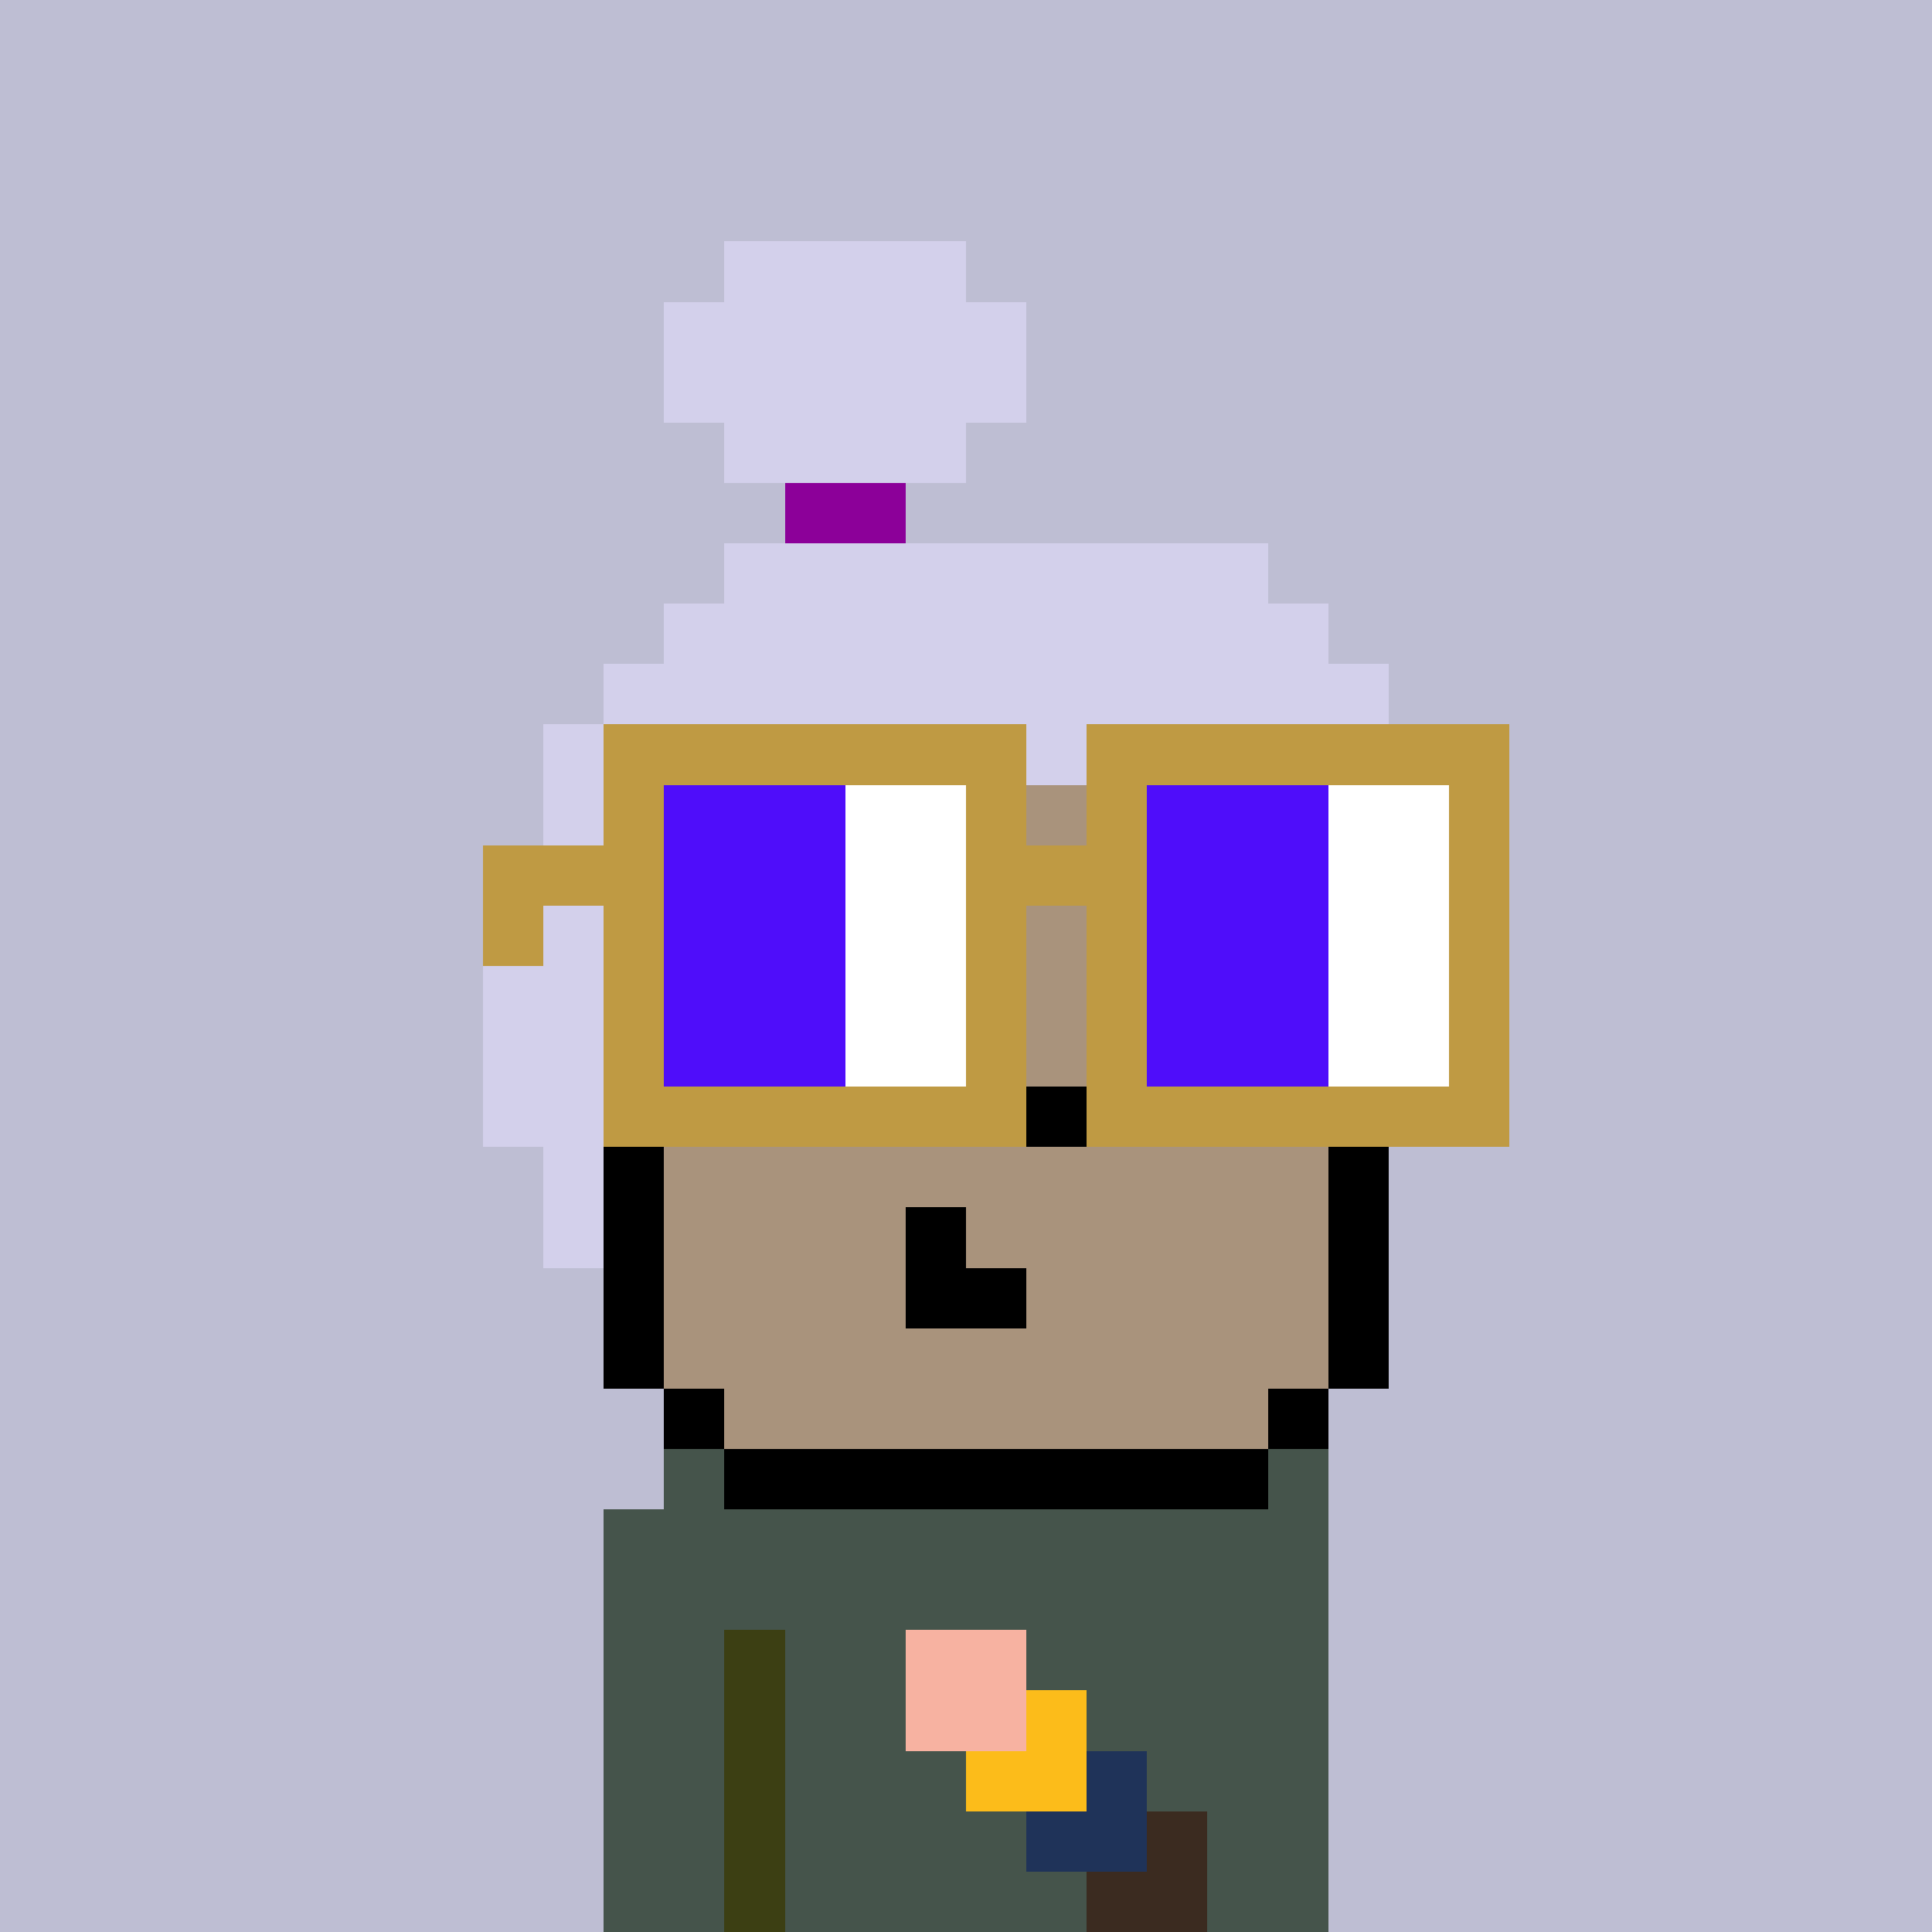 <svg width="320" height="320" viewBox="0 0 320 320" xmlns="http://www.w3.org/2000/svg" shape-rendering="crispEdges"><rect width="100%" height="100%" fill="#bebed3" /><rect width="10" height="10" x="110" y="240" fill="#45544b" /><rect width="10" height="10" x="210" y="240" fill="#45544b" /><rect width="120" height="10" x="100" y="250" fill="#45544b" /><rect width="120" height="10" x="100" y="260" fill="#45544b" /><rect width="20" height="10" x="100" y="270" fill="#45544b" /><rect width="10" height="10" x="120" y="270" fill="#3c3f13" /><rect width="90" height="10" x="130" y="270" fill="#45544b" /><rect width="20" height="10" x="100" y="280" fill="#45544b" /><rect width="10" height="10" x="120" y="280" fill="#3c3f13" /><rect width="90" height="10" x="130" y="280" fill="#45544b" /><rect width="20" height="10" x="100" y="290" fill="#45544b" /><rect width="10" height="10" x="120" y="290" fill="#3c3f13" /><rect width="90" height="10" x="130" y="290" fill="#45544b" /><rect width="20" height="10" x="100" y="300" fill="#45544b" /><rect width="10" height="10" x="120" y="300" fill="#3c3f13" /><rect width="90" height="10" x="130" y="300" fill="#45544b" /><rect width="20" height="10" x="100" y="310" fill="#45544b" /><rect width="10" height="10" x="120" y="310" fill="#3c3f13" /><rect width="90" height="10" x="130" y="310" fill="#45544b" /><rect width="20" height="10" x="150" y="270" fill="#f7b2a1" /><rect width="20" height="10" x="150" y="280" fill="#f7b2a1" /><rect width="10" height="10" x="170" y="280" fill="#fcbc1a" /><rect width="20" height="10" x="160" y="290" fill="#fcbc1a" /><rect width="10" height="10" x="180" y="290" fill="#1f3359" /><rect width="20" height="10" x="170" y="300" fill="#1f3359" /><rect width="10" height="10" x="190" y="300" fill="#3b2b20" /><rect width="20" height="10" x="180" y="310" fill="#3b2b20" /><rect width="40" height="10" x="120" y="40" fill="#d3d0eb" /><rect width="60" height="10" x="110" y="50" fill="#d3d0eb" /><rect width="60" height="10" x="110" y="60" fill="#d3d0eb" /><rect width="40" height="10" x="120" y="70" fill="#d3d0eb" /><rect width="20" height="10" x="130" y="80" fill="#8c0099" /><rect width="90" height="10" x="120" y="90" fill="#d3d0eb" /><rect width="110" height="10" x="110" y="100" fill="#d3d0eb" /><rect width="130" height="10" x="100" y="110" fill="#d3d0eb" /><rect width="140" height="10" x="90" y="120" fill="#d3d0eb" /><rect width="20" height="10" x="90" y="130" fill="#d3d0eb" /><rect width="110" height="10" x="110" y="130" fill="#a9937c" /><rect width="10" height="10" x="220" y="130" fill="#000000" /><rect width="30" height="10" x="80" y="140" fill="#d3d0eb" /><rect width="110" height="10" x="110" y="140" fill="#a9937c" /><rect width="10" height="10" x="220" y="140" fill="#000000" /><rect width="20" height="10" x="80" y="150" fill="#d3d0eb" /><rect width="120" height="10" x="100" y="150" fill="#a9937c" /><rect width="10" height="10" x="220" y="150" fill="#000000" /><rect width="20" height="10" x="80" y="160" fill="#d3d0eb" /><rect width="120" height="10" x="100" y="160" fill="#a9937c" /><rect width="10" height="10" x="220" y="160" fill="#000000" /><rect width="20" height="10" x="80" y="170" fill="#d3d0eb" /><rect width="120" height="10" x="100" y="170" fill="#a9937c" /><rect width="10" height="10" x="220" y="170" fill="#000000" /><rect width="20" height="10" x="80" y="180" fill="#d3d0eb" /><rect width="70" height="10" x="100" y="180" fill="#a9937c" /><rect width="10" height="10" x="170" y="180" fill="#000000" /><rect width="40" height="10" x="180" y="180" fill="#a9937c" /><rect width="10" height="10" x="220" y="180" fill="#000000" /><rect width="10" height="10" x="90" y="190" fill="#d3d0eb" /><rect width="10" height="10" x="100" y="190" fill="#000000" /><rect width="110" height="10" x="110" y="190" fill="#a9937c" /><rect width="10" height="10" x="220" y="190" fill="#000000" /><rect width="10" height="10" x="90" y="200" fill="#d3d0eb" /><rect width="10" height="10" x="100" y="200" fill="#000000" /><rect width="40" height="10" x="110" y="200" fill="#a9937c" /><rect width="10" height="10" x="150" y="200" fill="#000000" /><rect width="60" height="10" x="160" y="200" fill="#a9937c" /><rect width="10" height="10" x="220" y="200" fill="#000000" /><rect width="10" height="10" x="100" y="210" fill="#000000" /><rect width="40" height="10" x="110" y="210" fill="#a9937c" /><rect width="20" height="10" x="150" y="210" fill="#000000" /><rect width="50" height="10" x="170" y="210" fill="#a9937c" /><rect width="10" height="10" x="220" y="210" fill="#000000" /><rect width="10" height="10" x="100" y="220" fill="#000000" /><rect width="110" height="10" x="110" y="220" fill="#a9937c" /><rect width="10" height="10" x="220" y="220" fill="#000000" /><rect width="10" height="10" x="110" y="230" fill="#000000" /><rect width="90" height="10" x="120" y="230" fill="#a9937c" /><rect width="10" height="10" x="210" y="230" fill="#000000" /><rect width="90" height="10" x="120" y="240" fill="#000000" /><rect width="70" height="10" x="100" y="120" fill="#bf9a43" /><rect width="70" height="10" x="180" y="120" fill="#bf9a43" /><rect width="10" height="10" x="100" y="130" fill="#bf9a43" /><rect width="30" height="10" x="110" y="130" fill="#4f0dfa" /><rect width="20" height="10" x="140" y="130" fill="#ffffff" /><rect width="10" height="10" x="160" y="130" fill="#bf9a43" /><rect width="10" height="10" x="180" y="130" fill="#bf9a43" /><rect width="30" height="10" x="190" y="130" fill="#4f0dfa" /><rect width="20" height="10" x="220" y="130" fill="#ffffff" /><rect width="10" height="10" x="240" y="130" fill="#bf9a43" /><rect width="30" height="10" x="80" y="140" fill="#bf9a43" /><rect width="30" height="10" x="110" y="140" fill="#4f0dfa" /><rect width="20" height="10" x="140" y="140" fill="#ffffff" /><rect width="30" height="10" x="160" y="140" fill="#bf9a43" /><rect width="30" height="10" x="190" y="140" fill="#4f0dfa" /><rect width="20" height="10" x="220" y="140" fill="#ffffff" /><rect width="10" height="10" x="240" y="140" fill="#bf9a43" /><rect width="10" height="10" x="80" y="150" fill="#bf9a43" /><rect width="10" height="10" x="100" y="150" fill="#bf9a43" /><rect width="30" height="10" x="110" y="150" fill="#4f0dfa" /><rect width="20" height="10" x="140" y="150" fill="#ffffff" /><rect width="10" height="10" x="160" y="150" fill="#bf9a43" /><rect width="10" height="10" x="180" y="150" fill="#bf9a43" /><rect width="30" height="10" x="190" y="150" fill="#4f0dfa" /><rect width="20" height="10" x="220" y="150" fill="#ffffff" /><rect width="10" height="10" x="240" y="150" fill="#bf9a43" /><rect width="10" height="10" x="100" y="160" fill="#bf9a43" /><rect width="30" height="10" x="110" y="160" fill="#4f0dfa" /><rect width="20" height="10" x="140" y="160" fill="#ffffff" /><rect width="10" height="10" x="160" y="160" fill="#bf9a43" /><rect width="10" height="10" x="180" y="160" fill="#bf9a43" /><rect width="30" height="10" x="190" y="160" fill="#4f0dfa" /><rect width="20" height="10" x="220" y="160" fill="#ffffff" /><rect width="10" height="10" x="240" y="160" fill="#bf9a43" /><rect width="10" height="10" x="100" y="170" fill="#bf9a43" /><rect width="30" height="10" x="110" y="170" fill="#4f0dfa" /><rect width="20" height="10" x="140" y="170" fill="#ffffff" /><rect width="10" height="10" x="160" y="170" fill="#bf9a43" /><rect width="10" height="10" x="180" y="170" fill="#bf9a43" /><rect width="30" height="10" x="190" y="170" fill="#4f0dfa" /><rect width="20" height="10" x="220" y="170" fill="#ffffff" /><rect width="10" height="10" x="240" y="170" fill="#bf9a43" /><rect width="70" height="10" x="100" y="180" fill="#bf9a43" /><rect width="70" height="10" x="180" y="180" fill="#bf9a43" /></svg>